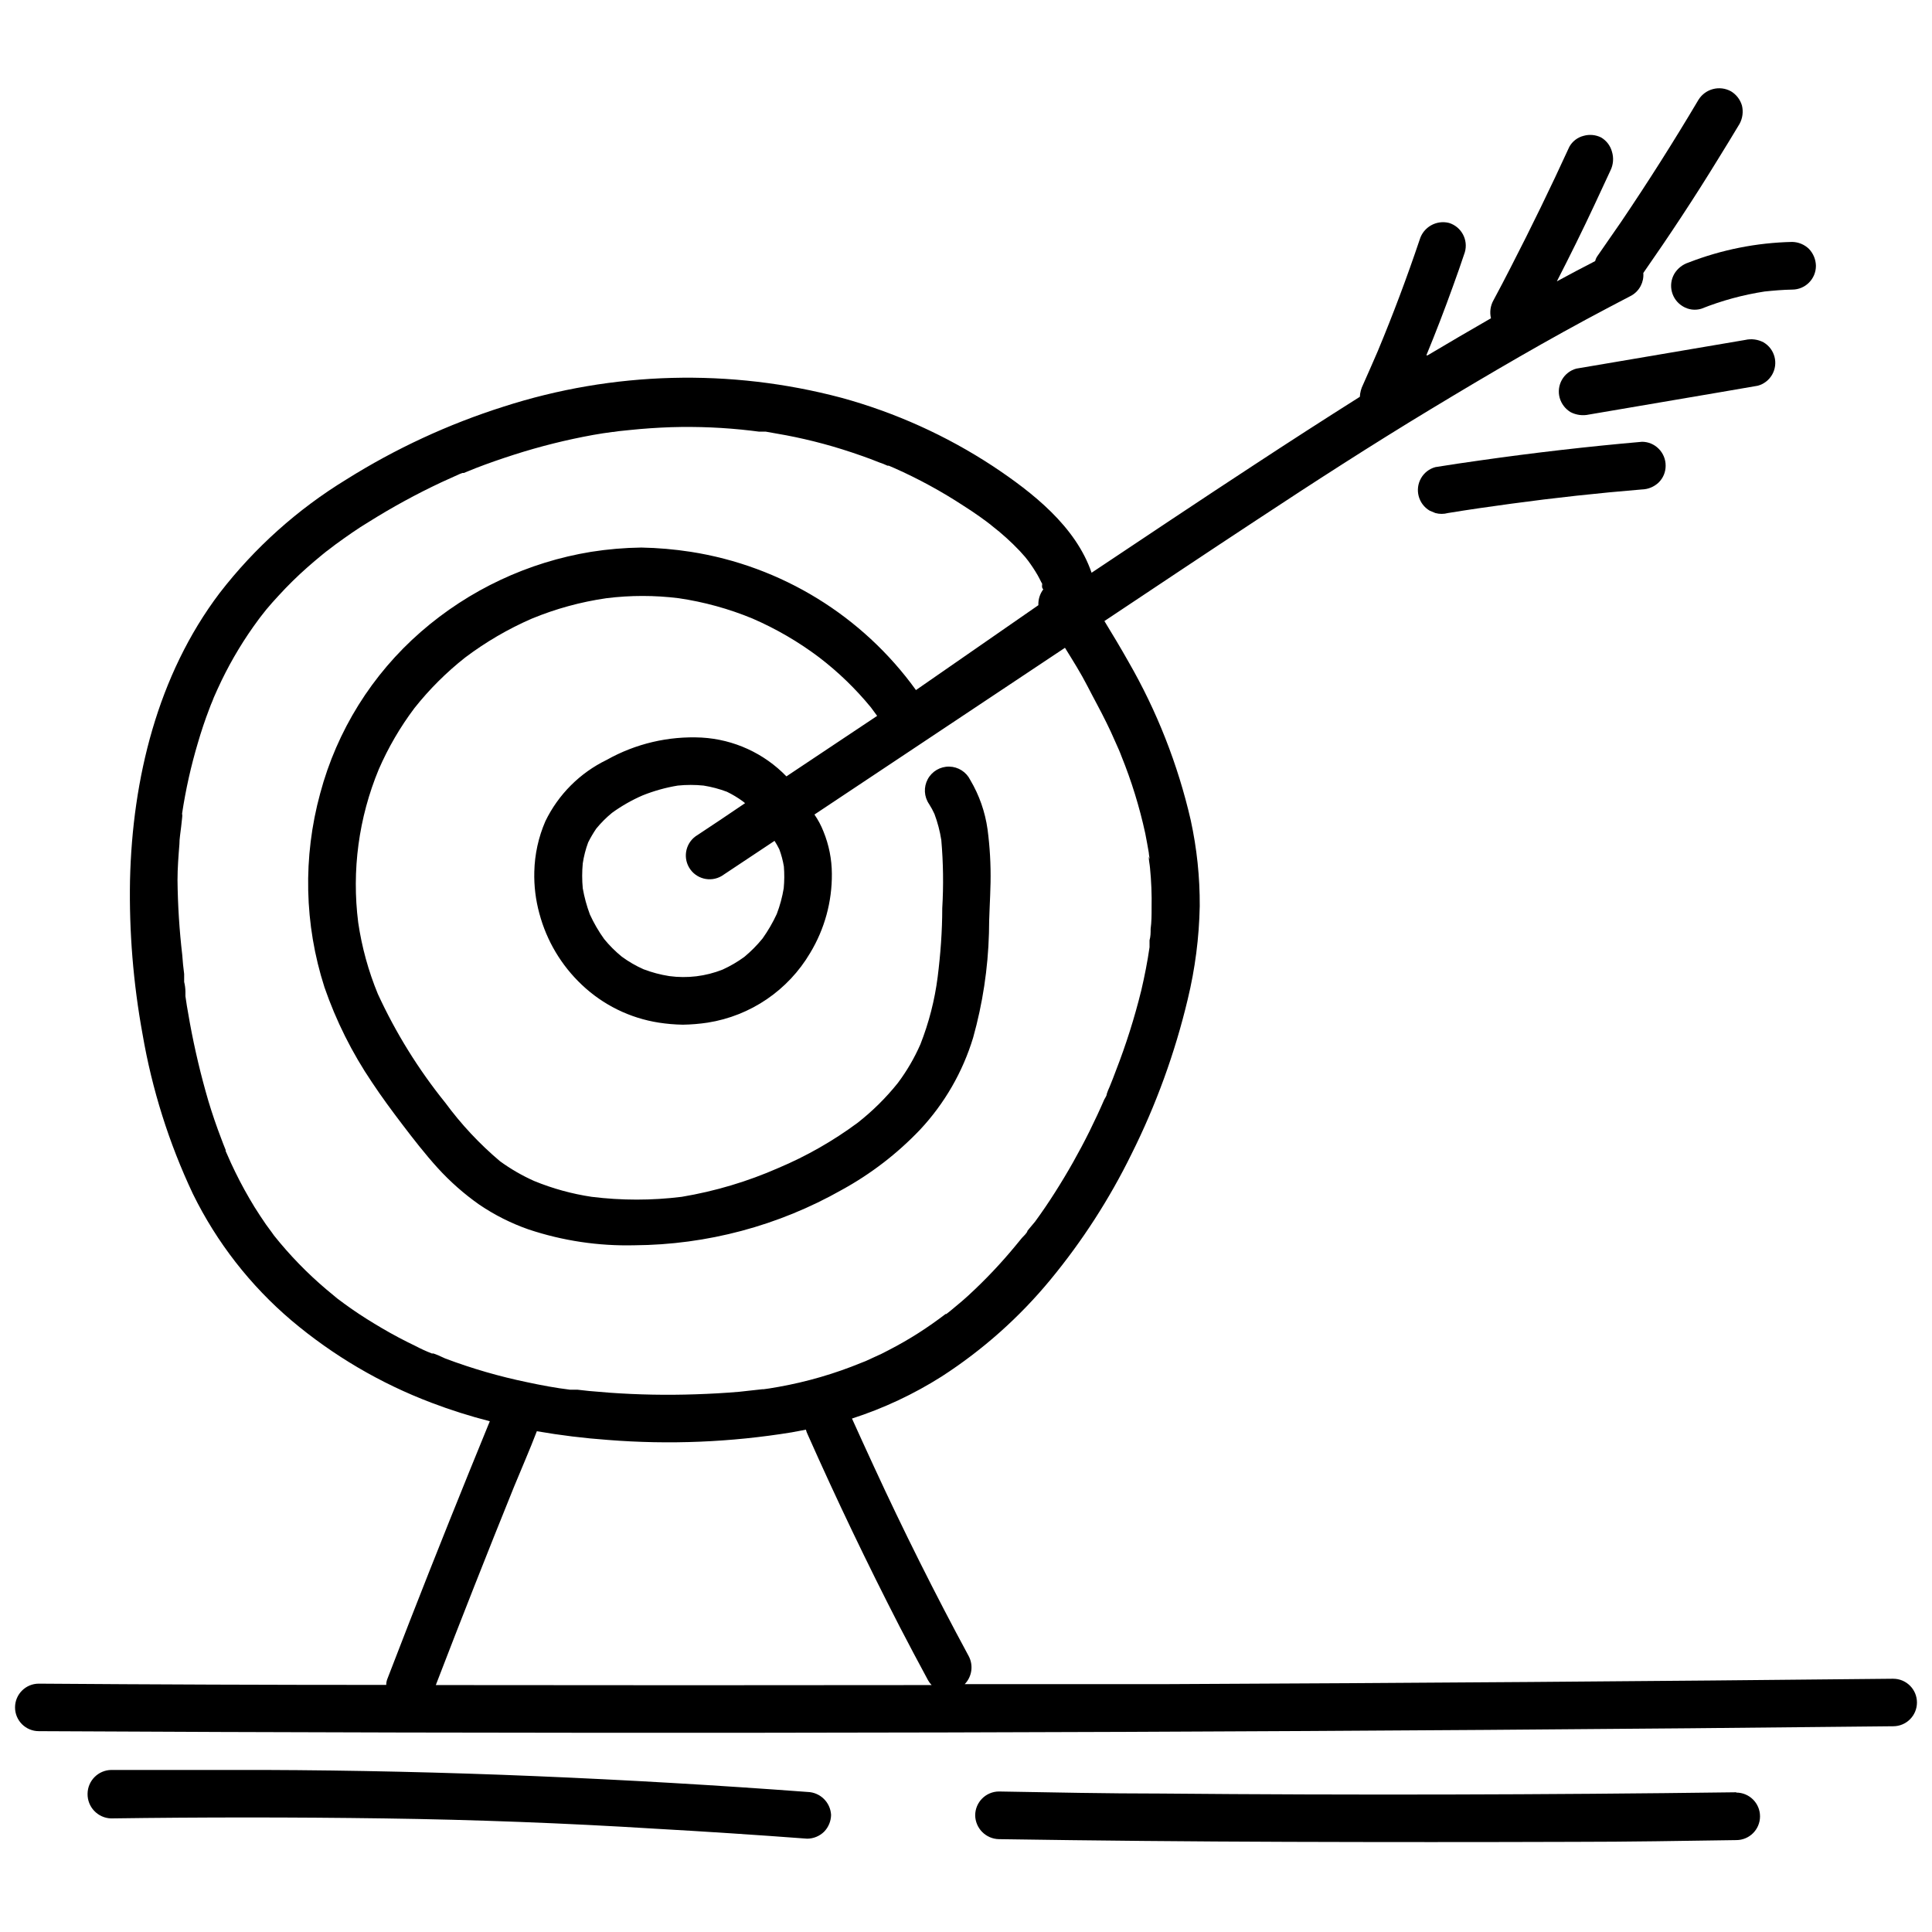 <svg height="700" viewBox="0 0 700 700" width="700" xmlns="http://www.w3.org/2000/svg"><g transform="translate(0 32)"><path d="m606.648 67.189c-2.394 4.121-1.01 9.403 3.098 11.82 1.997 1.216 4.415 1.528 6.656.861 7.389-2.948 15.088-5.046 22.951-6.254 3.328-.344 6.598-.631 9.984-.689 4.753 0 8.607-3.853 8.607-8.607-.041-2.291-.942-4.483-2.525-6.139-1.633-1.584-3.807-2.486-6.082-2.525-12.848.278-25.548 2.802-37.525 7.459-2.155.693-3.989 2.139-5.164 4.074z"/><path d="m636.885 107.754c2.176-.587 4.032-2.01 5.164-3.959 2.389-4.104 1.003-9.368-3.098-11.762-2.042-1.08-4.406-1.385-6.656-.861l-47.623 8.09-13.541 2.295c-2.21.603-4.089 2.062-5.219 4.055-1.131 1.992-1.421 4.353-.805 6.56.62 2.16 2.034 4.005 3.959 5.164 2.05 1.056 4.405 1.36 6.656.861l47.852-8.148z"/><path d="m594.943 128.066c-19.661 1.721-39.265 3.978-58.811 6.77-5.393.746-10.73 1.549-16.066 2.41-2.176.587-4.032 2.01-5.164 3.959-2.394 4.121-1.01 9.403 3.098 11.82l2.066.861c1.484.402 3.049.402 4.533 0 7.689-1.262 15.32-2.352 22.951-3.385 15.721-2.142 31.5-3.863 47.336-5.164 2.271-.055 4.44-.955 6.082-2.525 1.631-1.601 2.542-3.796 2.525-6.082.013-2.302-.896-4.513-2.525-6.139-1.591-1.611-3.76-2.52-6.025-2.525z"/><path d="m685.943 576.238c-87.596.918-175.21 1.568-262.844 1.951h-73.557c2.629-2.717 3.208-6.817 1.434-10.156-12.24-22.645-23.716-45.596-34.426-68.852-2.639-5.738-5.279-11.475-7.861-17.213 11.444-3.696 22.375-8.824 32.533-15.262 14.891-9.621 28.207-21.485 39.475-35.172 11.487-13.938 21.307-29.17 29.262-45.385 8.917-17.843 15.751-36.652 20.369-56.057 2.681-11.072 4.143-22.405 4.361-33.795.06-10.474-1.037-20.923-3.27-31.156-4.633-20.137-12.233-39.474-22.549-57.377-2.811-4.992-5.738-9.869-8.721-14.746 18.361-12.221 36.721-24.5 55.139-36.607 20.77-13.713 41.656-27.197 63.115-40.164 21.459-12.967 42.516-25.303 64.434-36.836l8.32-4.361c2.868-1.67 4.52-4.84 4.246-8.148 9.41-13.484 18.475-27.197 27.082-41.254 2.639-4.246 5.221-8.492 7.803-12.795 1.091-2.018 1.398-4.368.861-6.598-.625-2.157-2.038-4-3.959-5.164-4.134-2.297-9.344-.931-11.82 3.098-8.913 15.033-18.284 29.817-28.115 44.352-2.811 4.131-5.738 8.205-8.549 12.336-.351.524-.603 1.107-.746 1.721-4.648 2.41-9.295 4.82-13.885 7.344 4.705-9.18 9.295-18.418 13.656-27.77 1.951-4.131 3.844-8.205 5.738-12.336 1.069-2.136 1.274-4.602.574-6.885-.587-2.176-2.01-4.032-3.959-5.164-1.961-.965-4.209-1.17-6.311-.574-2.193.552-4.062 1.984-5.164 3.959-6.732 14.689-13.79 29.205-21.172 43.549-2.066 4.074-4.189 8.09-6.311 12.049-1.123 1.985-1.451 4.323-.918 6.541-7.65 4.399-15.301 8.874-22.951 13.426h-.459c3.404-8.262 6.617-16.601 9.639-25.016 1.492-4.074 2.926-8.205 4.303-12.336 1.303-4.511-1.25-9.234-5.738-10.615-4.58-1.151-9.255 1.503-10.615 6.025-4.59 13.656-9.658 27.139-15.205 40.451-1.779 4.074-3.5 8.09-5.336 12.164-.681 1.358-1.071 2.843-1.148 4.361-12.776 8.071-25.514 16.276-38.213 24.615-19.738 12.91-39.361 26.049-58.984 39.131-5.738-16.811-21.402-29.09-35.746-38.615-16.891-11.09-35.42-19.454-54.91-24.787-40.259-10.685-82.742-9.569-122.385 3.213-20.032 6.352-39.177 15.22-56.975 26.393-17.683 10.796-33.24 24.739-45.902 41.139-22.549 29.779-31.615 67.418-32.475 104.025-.347 18.695 1.171 37.377 4.533 55.77 3.433 20.035 9.571 39.511 18.246 57.893 8.635 17.594 20.804 33.219 35.746 45.902 15.082 12.721 32.213 22.79 50.664 29.779 6.926 2.634 13.994 4.875 21.172 6.713-9.869 24.098-19.623 48.369-29.09 72.639l-8.09 20.885c-.234.643-.35 1.324-.344 2.008-42.077 0-84.038-.153-125.885-.459-4.753 0-8.607 3.853-8.607 8.607 0 4.753 3.853 8.607 8.607 8.607 87.634.459 175.249.65 262.844.574 87.596-.077 174.77-.421 261.525-1.033 49.153-.344 98.325-.784 147.516-1.32 4.753-0 8.607-3.853 8.607-8.607s-3.853-8.607-8.607-8.607zm-527.238-117.221-1.664-.631h-.574c-2.06-.801-4.071-1.721-6.025-2.754-4.074-1.951-8.09-4.074-11.992-6.369-3.902-2.295-7.402-4.475-10.959-6.943-1.779-1.262-3.557-2.525-5.279-3.844l-1.377-1.148-2.697-2.238c-6.885-5.842-13.187-12.337-18.82-19.393l-.861-1.205-2.066-2.811c-1.434-2.066-2.811-4.189-4.189-6.369-2.525-4.131-4.877-8.377-7-12.738-1.033-2.104-2.008-4.227-2.926-6.369l-.516-1.148c.02-.133.02-.268 0-.402-.574-1.377-1.09-2.754-1.607-4.131-1.721-4.475-3.27-9.008-4.648-13.598-2.724-9.307-4.965-18.748-6.713-28.287-.344-2.066-.746-4.189-1.09-6.254l-.516-3.443v-1.148-.574c-.023-1.161-.176-2.316-.459-3.443 0-.918 0-1.893 0-2.869-.306-2.295-.536-4.59-.689-6.885-1.049-9.01-1.623-18.069-1.721-27.139 0-4.361.344-8.664.689-13.025 0-2.066.402-4.189.631-6.311l.344-3.156c.092-.551.092-1.113 0-1.664 1.31-8.673 3.227-17.243 5.738-25.648 1.205-4.131 2.582-8.262 4.131-12.279.344-.975.746-1.951 1.148-2.869.128-.411.281-.813.459-1.205.918-2.066 1.836-4.131 2.811-6.139 3.771-7.787 8.266-15.202 13.426-22.148l.689-.918 2.123-2.697c1.434-1.721 2.926-3.385 4.418-4.992 3.294-3.609 6.779-7.037 10.443-10.27 1.721-1.549 3.557-3.041 5.336-4.533l1.492-1.205.631-.459 2.697-2.066c3.959-2.869 7.975-5.738 12.107-8.205 8.463-5.306 17.239-10.096 26.279-14.344l6.598-2.984 1.033-.402h.516l4.246-1.721c4.59-1.779 9.238-3.385 13.885-4.877 9.396-3.013 18.98-5.409 28.689-7.172 2.352-.402 4.705-.803 7.115-1.09h.287l1.951-.287 3.902-.402c4.934-.516 9.984-.861 14.975-1.033 9.715-.297 19.438.125 29.09 1.262l2.754.344h.574 1.893l7.402 1.32c4.533.861 9.008 1.893 13.484 3.098s9.238 2.697 13.77 4.303c2.18.746 4.303 1.549 6.426 2.41 1.036.342 2.052.744 3.041 1.205h.459l2.008.861c8.776 3.895 17.22 8.501 25.246 13.77 1.951 1.205 3.844 2.525 5.738 3.844l2.525 1.836 1.492 1.148.402.344c3.574 2.761 6.93 5.792 10.041 9.066l1.951 2.18 1.09 1.377c1.246 1.673 2.396 3.417 3.443 5.221.459.861.918 1.664 1.32 2.525.318.48.568 1.001.746 1.549l-.459-.975c.024.267.024.536 0 .803 0 .402 0 .803.459 1.262-1.24 1.648-1.869 3.677-1.779 5.738l-44.352 30.754c-19.412-26.927-48.793-44.966-81.59-50.09-5.926-.915-11.907-1.433-17.902-1.549-6.092.084-12.17.601-18.189 1.549-22.856 3.732-44.217 13.766-61.68 28.975-17.722 15.437-30.43 35.817-36.492 58.525-6.322 23.082-5.784 47.506 1.549 70.287 4.211 12.177 9.998 23.751 17.213 34.426 3.5 5.279 7.23 10.328 11.074 15.377s8.205 10.672 12.738 15.664c4.512 4.953 9.553 9.398 15.033 13.254 5.55 3.769 11.568 6.798 17.902 9.008 12.33 4.108 25.278 6.05 38.27 5.738 26.377-.164 52.273-7.077 75.221-20.082 10.515-5.765 20.075-13.119 28.344-21.803 8.872-9.496 15.448-20.9 19.221-33.336 3.454-12.341 5.381-25.059 5.738-37.869 0-6.082.459-12.164.574-18.303.125-6.464-.239-12.927-1.09-19.336-.882-6.304-3.007-12.369-6.254-17.844-1.427-2.918-4.368-4.793-7.616-4.855s-6.258 1.697-7.797 4.558-1.348 6.343.495 9.018c.74 1.154 1.392 2.363 1.951 3.615 1.137 3.046 1.963 6.198 2.467 9.41.717 8.224.832 16.489.344 24.73 0 8.32-.631 16.639-1.664 24.902-1.065 8.356-3.166 16.548-6.254 24.385-2.182 4.987-4.935 9.705-8.205 14.057-4.285 5.347-9.176 10.18-14.574 14.402-8.88 6.57-18.51 12.06-28.689 16.352-11.188 4.92-22.945 8.428-35 10.443-10.841 1.348-21.807 1.348-32.648 0-7.148-1.068-14.141-2.994-20.828-5.738-4.371-1.95-8.525-4.354-12.393-7.172-7.406-6.257-14.05-13.363-19.795-21.172-9.747-12.077-17.957-25.318-24.443-39.418-3.423-8.302-5.812-16.992-7.115-25.877-2.396-18.847.175-37.994 7.459-55.541 3.422-7.862 7.754-15.296 12.91-22.148 5.402-6.817 11.584-12.98 18.418-18.361 7.455-5.613 15.543-10.331 24.098-14.057 8.666-3.579 17.744-6.065 27.025-7.402 8.706-1.09 17.515-1.09 26.221 0 9.161 1.345 18.122 3.812 26.68 7.344 8.58 3.713 16.689 8.431 24.156 14.057 6.957 5.313 13.273 11.417 18.82 18.189l2.238 3.041-32.877 21.918c-8.102-8.378-19.061-13.396-30.697-14.057-12.009-.607-23.945 2.198-34.426 8.09-9.686 4.697-17.508 12.519-22.205 22.205-2.508 5.785-3.872 12-4.016 18.303-.136 5.112.482 10.216 1.836 15.148 2.625 9.869 7.95 18.81 15.377 25.82 7.686 7.298 17.413 12.082 27.885 13.713 2.887.448 5.801.697 8.721.746 3.016-.046 6.026-.296 9.008-.746 15.524-2.449 29.14-11.709 37.123-25.246 5.227-8.65 7.948-18.582 7.861-28.689-.022-5.254-1.054-10.455-3.041-15.32-.848-2.167-1.946-4.227-3.27-6.139 10.557-7.038 21.134-14.077 31.73-21.115l59.041-39.303c2.811 4.533 5.738 9.18 8.148 13.885s4.705 8.779 6.885 13.254c1.033 2.123 2.066 4.246 2.984 6.426.516 1.09.975 2.123 1.434 3.213.344.803.689 1.607.975 2.41 3.682 9.089 6.58 18.475 8.664 28.057.459 2.295.861 4.59 1.262 6.885 0 .689.689 3.959 0 1.492 0 1.377.344 2.754.459 4.131.477 4.804.669 9.632.574 14.459 0 2.525 0 5.107-.344 7.631 0 1.377 0 2.754-.402 4.131v1.664.861c-.746 5.221-1.779 10.443-2.984 15.607-2.444 9.924-5.53 19.68-9.238 29.205-.689 1.874-1.434 3.787-2.238 5.738-.398.838-.743 1.7-1.033 2.582 0 .689-.574 1.377-.918 2.066-1.664 3.844-3.443 7.631-5.336 11.475-3.776 7.598-7.951 14.991-12.508 22.148-2.295 3.615-4.705 7.172-7.23 10.615l-2.066 2.467-.689.861-.344.459c-.574.689-.459.574.344-.459 0 .689-1.607 2.066-2.066 2.639l-2.123 2.582c-5.309 6.455-11.06 12.533-17.213 18.189-1.492 1.377-3.041 2.697-4.59 3.959l-2.066 1.721-1.32 1.033h-.287c-3.137 2.41-6.407 4.705-9.811 6.885-3.5 2.238-7.115 4.303-10.787 6.197-1.779.975-3.615 1.836-5.451 2.639l-2.869 1.32-1.607.631c-9.644 3.966-19.685 6.889-29.951 8.721l-3.385.574-2.066.287h-.459l-8.32.918c-5.279.459-10.557.746-15.893.918-10.35.354-20.711.162-31.041-.574l-7.574-.631-4.131-.459h-2.008-.689c-5.221-.631-10.385-1.607-15.492-2.697-10.117-2.089-20.054-4.966-29.721-8.607zm125.254-169.205c-.523 3.195-1.369 6.328-2.525 9.352-1.441 3.119-3.17 6.096-5.164 8.893-1.98 2.426-4.19 4.655-6.598 6.656-2.457 1.794-5.091 3.332-7.861 4.59-6.135 2.436-12.796 3.247-19.336 2.352-3.176-.497-6.291-1.324-9.295-2.467-2.799-1.236-5.454-2.775-7.918-4.59-2.333-1.902-4.467-4.036-6.369-6.369-2.006-2.79-3.736-5.768-5.164-8.893-1.148-3.07-2.012-6.239-2.582-9.467-.287-3.015-.287-6.051 0-9.066.393-2.584 1.046-5.122 1.951-7.574.864-1.727 1.842-3.394 2.926-4.992 1.717-2.098 3.639-4.02 5.738-5.738 3.451-2.5 7.164-4.616 11.074-6.311 4.104-1.645 8.375-2.838 12.738-3.557 3.109-.316 6.243-.316 9.352 0 2.879.462 5.705 1.211 8.434 2.238 2.012.973 3.932 2.125 5.738 3.443l.861.689-9.008 6.082-8.205 5.451c-4.104 2.408-5.478 7.687-3.07 11.791 2.408 4.104 7.687 5.478 11.791 3.07l19.164-12.738c.629.981 1.204 1.997 1.721 3.041.755 2.026 1.312 4.121 1.664 6.254.211 2.617.191 5.247-.057 7.861zm-122.385 288.721h-3.672c9.219-23.984 18.648-47.891 28.287-71.721 2.754-6.713 5.738-13.484 8.32-20.254 8.529 1.482 17.127 2.535 25.762 3.156 22.235 1.767 44.602.842 66.615-2.754l5.107-.975c.148.595.359 1.172.631 1.721 10.443 23.525 21.555 46.743 33.336 69.656 3.385 6.484 6.77 12.967 10.27 19.393.355.651.799 1.25 1.32 1.779-58.639.077-117.298.077-175.975 0z"/><path d="m629.082 617.377c-34.847.459-69.694.727-104.541.803-34.847.077-69.503-.038-103.967-.344-19.566 0-39.074-.402-58.639-.746-4.763.032-8.607 3.901-8.607 8.664.092 4.715 3.892 8.515 8.607 8.607 34.847.536 69.675.861 104.484.975 34.809.115 69.464.115 103.967 0 19.566 0 39.131-.344 58.697-.631 4.753 0 8.607-3.853 8.607-8.607 0-4.753-3.853-8.607-8.607-8.607z"/><path d="m292.623 617.262c-32.82-2.448-65.716-4.361-98.689-5.738-32.973-1.377-65.754-2.123-98.344-2.238-18.418 0-36.836 0-55.254 0-4.727.062-8.545 3.879-8.608 8.607-.096 4.784 3.655 8.764 8.436 8.951 33.011-.459 65.984-.459 98.918 0 32.934.459 65.697 1.702 98.287 3.73 18.361 1.033 36.779 2.238 55.082 3.615 2.297-.012 4.499-.917 6.139-2.525 1.584-1.633 2.486-3.807 2.525-6.082-.236-4.559-3.928-8.177-8.492-8.32z"/></g></svg>